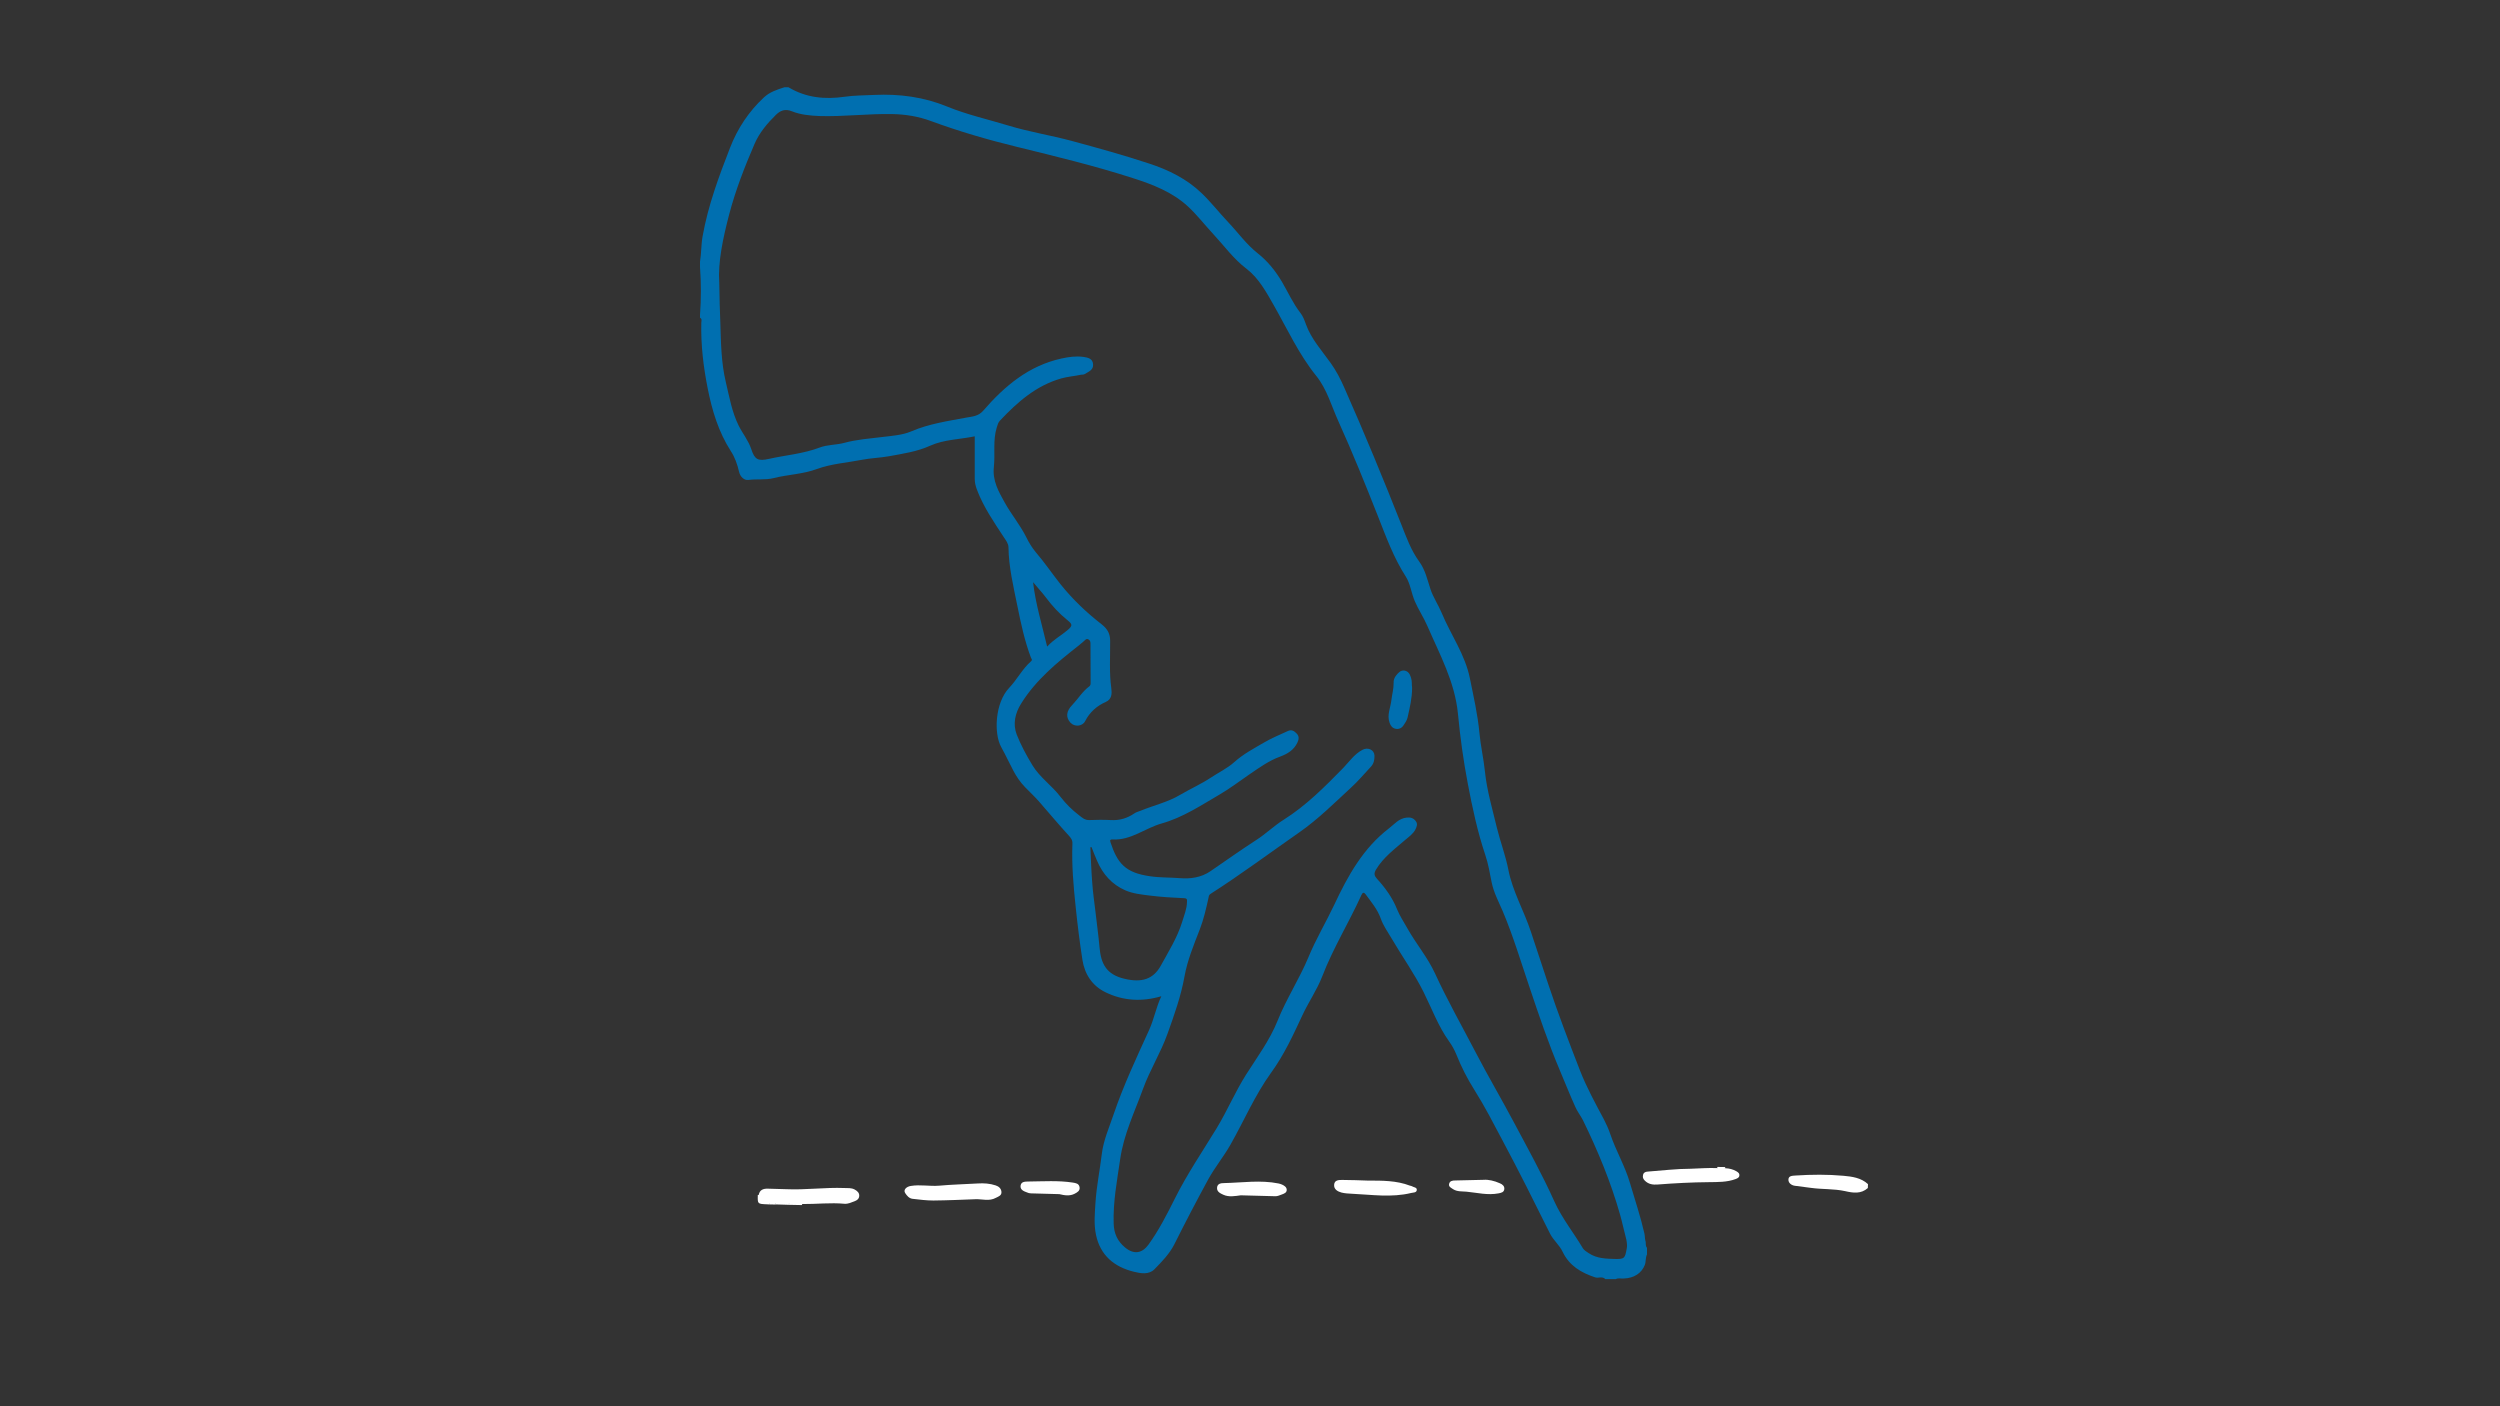 <?xml version="1.0" encoding="utf-8"?>
<!-- Generator: Adobe Illustrator 19.2.0, SVG Export Plug-In . SVG Version: 6.00 Build 0)  -->
<svg version="1.1" xmlns="http://www.w3.org/2000/svg" xmlns:xlink="http://www.w3.org/1999/xlink" x="0px" y="0px"
	 viewBox="0 0 1920 1080" style="enable-background:new 0 0 1920 1080;" xml:space="preserve">
<rect x="0" y="0" width="1920" height="1080" fill="#333333" stroke="none"/>
<style type="text/css">
	.st0{fill:#006FB0;}
	.st1{fill:#FFFFFF;}
</style>
<g id="Main">
	<path class="st0" d="M1263.6,952.7c-0.4-1.8-0.3-3.6-0.7-5.4c-3-13.1-7.3-25.9-11.1-38.8c-3.8-13.1-10.8-24.7-15.1-37.5
		c-1.3-3.9-3-7.6-4.9-11.3c-6.5-12.2-13.1-24.2-18.2-37.1c-8.6-22.2-17.1-44.3-24.6-66.9c-4.4-13.4-8.9-26.8-13.3-40.2
		c-5.3-16.1-14-30.8-17.3-47.6c-2.1-10.9-6.2-21.5-8.8-32.2c-3.4-14.3-7.7-28.6-9.2-43.4c-1-9.8-3.3-19.5-4.2-29.4
		c-1.3-14.1-4.5-27.9-7.3-41.8c-3.7-18.5-14.7-33.5-21.7-50.4c-2.6-6.2-6.5-11.9-8.6-18.2c-2.4-7.3-4-14.9-8.7-21.3
		c-6.2-8.5-9.7-18.3-13.5-27.9c-14-35.5-28.6-70.8-44-105.6c-2.9-6.6-6.2-13-10.5-19c-6.8-9.5-14.8-18.3-18.9-29.5
		c-1.1-3.1-2.2-6.2-4.3-8.9c-5.6-7.2-9.3-15.5-13.9-23.4c-5-8.6-11.2-16.3-18.7-22.2c-8.9-7-15.2-16-22.8-24
		c-6.9-7.3-13.2-15.4-20.4-22.3c-11.4-11-25.6-18-40.4-22.8c-19.6-6.5-39.6-12-59.5-17.4c-16-4.3-32.5-6.9-48.3-11.7
		c-15.8-4.8-32-8.4-47.4-14.7c-17.8-7.3-36.5-9.8-55.8-8.9c-7.6,0.4-15.3,0.3-22.8,1.4c-15.2,2.2-29.7,0.8-43.2-7.3c-1,0-2,0-3,0
		c-5.7,1.8-11.5,3.7-15.9,7.9c-11.6,10.8-20.2,23.8-25.9,38.5c-8.6,22.1-16.9,44.4-21.1,68c-1.2,6.6-0.9,13.2-2,19.6
		c0,1.3,0,2.7,0,4c0.9,12.3,0.9,24.7,0,37c0,0.7,0,1.3,0,2c1.8,1,1,2.7,1,4c-0.4,17,1.6,33.6,4.9,50.3c3.4,17.1,8.3,33.4,17.8,48.2
		c3,4.6,5,10.1,6.2,15.5c1,4.5,4.2,7,7.3,6.6c6.4-0.9,12.9,0.2,19.3-1.4c11-2.8,22.5-3,33.3-7c11.2-4.1,23.1-4.8,34.7-7.1
		c6.8-1.3,13.8-1.5,20.6-2.7c10.8-2,21.6-3.5,31.9-8.2c10.6-4.7,22.4-4.7,34-7.1c0,11.1,0,21.9,0,32.8c0,2.9,0.7,5.5,1.7,8.2
		c5,13.3,13,24.8,20.7,36.6c1.5,2.3,3.4,4.6,3.5,7.5c0.2,15.3,3.8,30.2,6.8,45c2.7,13.4,5.6,27,10.5,40c0.4,0.9,1.3,1.5,0,2.7
		c-6.7,5.9-10.7,14-16.7,20.3c-11,11.5-12,35.3-6.1,45.7c3.3,5.9,6.1,12.1,9.3,18.1c2.4,4.5,5.2,8.7,8.9,12.5
		c3.5,3.7,7.3,7.1,10.7,11c7.6,8.7,15,17.6,22.8,26.1c1.9,2.1,3.1,3.6,2.9,6.6c-0.6,16.1,0.8,32.2,2.5,48.2
		c1.4,13.6,3.1,27.3,5.2,40.8c1.7,11,7.6,20,17.8,24.9c13.6,6.6,27.9,7.4,42.8,3c-4,8.4-5.6,17.7-9.5,26.2
		c-9.6,21.1-19.5,42.1-27,64.1c-3.4,10.1-7.9,20.1-9.2,30.7c-1.5,12.6-4.1,25.1-4.9,37.8c-0.5,8.1-1.3,16.3,0.4,24.4
		c3.3,15.8,14,24.7,29.1,28.4c5.2,1.3,11.5,2.4,15.7-1.8c5.7-5.8,11.7-12,15.3-19.1c8.4-16.8,17.1-33.5,26.1-50
		c5.1-9.3,11.9-17.5,17.1-26.7c10.4-18.3,18.7-37.9,31.1-55.1c9.9-13.6,16.9-28.7,23.9-43.8c4.8-10.4,11.4-19.8,15.5-30.4
		c8.3-21.6,20.5-41.3,30-62.3c1-2.1,1.9-2.6,3.4-0.5c4.3,5.8,9,11.4,11.5,18.4c1.9,5.5,5.3,10.1,8.2,15.1
		c8.1,13.9,17.6,27.1,24.8,41.6c6.3,12.7,11.2,26.1,19.5,37.7c2.2,3,4,6.3,5.5,9.9c3.8,9.5,8.4,18.6,13.9,27.3
		c8,12.7,14.8,26,21.8,39.2c12.5,23.4,24.4,47.2,36.2,71c2.6,5.3,7.4,9,9.8,14.2c5.2,10.8,14.2,16,24.9,19.6
		c2.6,0.9,5.6-1.1,7.9,1.4c2.7,0,5.3,0,8,0c1.9-1.1,4-0.3,6-0.5c7.9-0.2,13.8-4,16.3-10.4c1-2.6,0.4-5.5,1.7-8.1c0-1.7,0-3.3,0-5
		C1263.3,956.4,1264.4,954.4,1263.6,952.7z M863.6,751.7c-14-3.3-18.1-11.5-19.2-24.5c-0.8-9.1-2.1-18.1-3.1-27.1
		c-0.9-7.5-2-15.1-2.5-22.6c-0.7-8.9-1-17.9-1.4-26.8c0.3,0,0.6,0,0.9-0.1c1.4,3.5,2.7,7,4.2,10.4c4.4,10.4,11.6,18.4,21.8,22.8
		c5.8,2.5,12.4,3.2,18.8,4c8.7,1.1,17.5,1.6,26.2,2c2.5,0.1,2.4,1.1,2.3,2.9c-0.1,5.4-2.2,10.3-3.7,15.3
		c-3.7,12-10.4,22.7-16.4,33.6C885.8,752,876.9,754.9,863.6,751.7z M1249.3,959.1c-1.3,7-1.6,7.9-8.3,7.8
		c-7.2-0.2-14.5-0.2-20.9-4.5c-1.7-1.1-3.5-2.2-4.5-3.8c-7.1-12-15.9-22.8-21.8-35.8c-9.3-20.7-20.4-40.7-31.1-60.8
		c-9.6-18.1-20-35.7-29.4-53.8c-10.5-20.2-21.7-39.9-31.2-60.6c-5.7-12.4-14.6-22.8-21.2-34.6c-2.7-4.9-5.9-9.5-8-14.8
		c-3.5-8.7-8.9-16.2-15.2-23.1c-2.2-2.4-2.8-4.1-0.9-7.3c5.7-9.5,14.5-15.9,22.6-22.9c2.8-2.4,5.8-4.4,7.6-7.8
		c1.1-2.2,2-4.3,0.3-6.5c-1.7-2.3-3.9-3-6.9-2.7c-6.1,0.6-9.5,5.1-13.7,8.3c-19.9,15.3-31.6,36.5-42,58.7
		c-6.4,13.5-14.1,26.4-19.8,40.2c-7,16.8-17,32-23.7,48.8c-6.1,15.2-15.8,28.1-24.4,41.7c-8.3,13.2-14.3,27.5-22.3,40.7
		c-10.9,17.9-22.7,35.2-32.1,54c-6.1,12.2-12.3,24.4-20.3,35.5c-5,6.9-11.3,7.8-18,2.3c-5.8-4.8-8.6-10.7-8.8-18.5
		c-0.5-16.7,2.6-32.9,5-49.3c2.7-19.1,11.1-36.3,17.6-54.2c5.3-14.5,13.6-27.7,18.8-42.3c5.1-14.3,10.3-28.7,13-43.9
		c2.2-12.3,7.1-24.2,11.7-36c3-7.8,4.9-16,6.7-24.2c0.3-1.2,0.1-2.2,1.6-3.2c23.3-14.9,45.4-31.4,68.1-47.2
		c14.6-10.2,27-22.6,39.9-34.5c5.4-4.9,10.1-10.6,15.1-15.9c2.4-2.5,2.9-5.6,2.8-8.7c-0.2-4.4-5.1-6.6-9.3-4.3
		c-6.2,3.3-10.1,9.1-14.8,14c-14.2,14.5-28.4,28.8-45.7,39.7c-7.5,4.7-13.7,10.9-21.1,15.6c-11.9,7.7-23.4,15.9-35.1,23.9
		c-7.1,4.9-15.6,6-23.5,5.3c-7.7-0.6-15.5-0.3-23.2-1.5c-18.5-2.7-24.7-9.7-30.1-26.2c-0.6-1.7,0.2-2.1,1.6-2
		c14.2,0.8,25-8.7,37.8-12.3c16.3-4.6,30.2-13.9,44.6-22.3c7.7-4.5,14.8-9.9,22.2-15c7.8-5.3,15.4-10.9,24.3-14.1
		c5.6-2.1,10.4-5,13.1-10.7c1.2-2.5,1.5-4.8-0.5-6.9c-1.9-2-4-3.4-7-1.9c-6.1,2.8-12.4,5.4-18,8.7c-7.9,4.6-16.1,8.9-23.1,15.2
		c-5.1,4.6-11.8,7.8-17.7,11.7c-7.5,5-15.9,8.7-23.7,13.3c-9.6,5.7-20.4,8.1-30.6,12.3c-1.5,0.6-3.2,1-4.5,1.9
		c-5.5,3.8-11.4,5.6-18.2,5.2c-5.5-0.3-11-0.2-16.5,0c-3.5,0.1-5.3-1.7-7.9-3.7c-5.4-4.1-10.1-8.8-14.2-14.1
		c-6.6-8.7-16-15-21.6-24.3c-4.6-7.6-8.9-15.5-12.1-23.7c-3.1-8.1-1.1-16.4,3.4-23.6c11.3-18.2,27.6-31.6,44.2-44.6
		c1.3-1,2.6-2.1,3.8-3.2c1.1-0.9,2-2.5,3.8-1.5c1.6,0.9,1.5,2.4,1.5,3.9c0,9.7,0,19.3,0.1,29c0,1.2,0.1,2.3-1,3.1
		c-5.3,3.9-8.6,9.6-13.1,14.3c-4.7,4.8-5.1,9.5-1.4,13.6c3.1,3.4,9.2,3,11.3-1.2c3.6-7,9-11.7,16-14.8c4.6-2.1,4.6-6.5,4.1-10.3
		c-1.7-12.1-0.8-24.3-0.9-36.4c0-5.5-1.9-9.2-6.6-12.9c-11.6-9-22.2-19.1-31.5-30.7c-6.5-8.2-12.3-16.8-19.1-24.7
		c-2.8-3.4-5.2-7.3-7.1-11.2c-4.7-9.5-11.6-17.7-16.7-26.9c-4.6-8.3-9.5-16.7-8.3-27.3c1.1-10.1-0.9-20.6,2.3-30.6
		c0.6-1.8,1-3.5,2.3-4.9c13.4-14.2,27.8-27,47.2-32.5c5-1.4,10-1.7,15-2.8c1-0.2,2.2,0,2.9-0.5c2.8-1.8,6.8-3,6.5-7.4
		c-0.2-4.5-3.9-5.3-7.4-5.8c-5.7-0.8-11.3,0-16.8,1.2c-25.2,5.5-43.8,21.2-60.1,40c-3.9,4.5-8.3,4.5-13,5.4
		c-14.3,2.7-28.7,4.7-42.4,10.6c-6.8,2.9-14.7,3.4-22.2,4.3c-9.8,1.2-19.6,1.9-29.2,4.5c-6.2,1.7-12.9,1.3-18.9,3.6
		c-12.6,4.8-26,5.8-38.9,8.7c-8.4,1.9-11,0.6-13.6-7.4c-2.2-6.7-6.7-12.1-9.8-18.3c-5.2-10.7-7.1-22.1-9.8-33.4
		c-3.6-15.1-3.7-30.5-4.2-46c-0.3-8.9-0.7-17.9-0.8-30.2c-1.1-15.7,2.8-34,7.6-52.4c4.9-18.7,11.9-36.6,19.5-54.2
		c3.7-8.6,9.8-15.8,16.4-22.3c3.4-3.3,7-4.9,12.4-2.7c6.5,2.6,13.8,3.3,20.9,3.6c18.8,0.6,37.5-1.9,56.3-1.5
		c10.3,0.2,20.2,1.9,29.6,5.4c21.5,7.9,43.4,14.3,65.6,19.7c30,7.4,60,14.6,89.4,24.1c15.3,4.9,30.3,10.7,42.3,21.8
		c7,6.5,12.9,14.2,19.5,21.3c8.3,8.9,15.4,18.9,25.4,26.5c9.4,7.2,15.2,17.9,21,28.1c10.4,18.3,19.2,37.6,32.6,54.2
		c8.3,10.3,11.7,23.3,17.1,35.1c10.8,23.9,20.6,48.2,30.2,72.5c6.3,16,12.1,32,21.5,46.6c3.5,5.5,4.2,12.7,6.9,18.9
		c2.8,6.5,6.8,12.4,9.6,18.9c9.5,21.9,21.1,42.9,23.5,67.4c1.7,18.1,4.2,36.1,7.6,53.9c3.5,18.4,7.4,36.7,13.4,54.6
		c2.3,6.8,3.5,14.1,4.9,21.1c1.6,7.8,5.4,14.9,8.5,22.1c8,19,13.9,38.7,20.5,58.2c7.2,21.5,14.5,43,23.3,63.9
		c4,9.4,7.7,18.8,11.9,28.1c1.6,3.7,4.1,6.8,5.9,10.3c11.4,23.4,21.4,47.4,28.5,72.5c1.8,6.3,3.1,12.8,4.8,19.1
		C1249.5,954.5,1249.8,956.9,1249.3,959.1z M793.4,447.1c3.2,4,6.8,7.7,9.8,11.7c4.9,6.6,10.3,12.4,16.6,17.5c4,3.2,4,4.3,0,7.7
		c-4.8,4.1-10.5,7-15.6,12.6C800.2,479.5,795.3,463.8,793.4,447.1z"/>
	<g>
		<path class="st0" d="M1084.5,528.3c0,7.8-1.8,15.3-3.5,22.8c-0.5,2.2-1.9,4.2-3.2,6.1c-1.4,2.1-3.6,3-6,2.5
			c-2.4-0.5-3.7-2.1-4.6-4.6c-2.2-6.1,0.8-11.7,1.4-17.5c0.5-4.4,1.8-8.7,1.7-13.2c-0.1-2.1,0.6-4,1.9-5.6c1.6-2,3.4-4.2,6.4-3.8
			c2.9,0.5,4.1,2.5,5,5.3C1084.6,523.2,1084.1,525.7,1084.5,528.3z"/>
	</g>
</g>
<g id="SOL">
	<g>
		<path class="st1" d="M1434.5,912.4c-5.2,4.7-11.3,3.8-17.4,2.4c-8.6-1.9-17.5-1.3-26.2-2.5c-4.1-0.6-8.2-1-12.3-1.6
			c-2.6-0.3-5-2-5.1-4.5c-0.1-3.3,3-3.2,5.5-3.4c12.3-0.8,24.6-0.9,36.8,0.2c6.6,0.6,13.5,1.5,18.8,6.4
			C1434.6,910.4,1434.5,911.4,1434.5,912.4z"/>
		<path class="st1" d="M582,917.7c0.2,0,0.5,0,0.7,0c2.8,1.9,4.9,4.8,8.2,6c0.3,0.4,0.2,0.9-0.1,1.3c-0.7,0-1.3,0-2-0.1
			C581.8,924.6,581.8,924.6,582,917.7z"/>
		<path class="st1" d="M605.8,925.3c-3.3-0.1-6.7-0.2-10-0.3c-0.3-0.6-0.2-1.1,0.4-1.5c3.1-1.2,6.3-1.1,9.3,0.3
			C606.1,924.2,606.2,924.7,605.8,925.3z"/>
		<path class="st1" d="M605.8,925.3c0-0.3,0-0.7,0-1c3.5-2.1,7-2.1,10.3,0.4c0,0.3-0.2,0.6-0.3,0.8
			C612.5,925.5,609.2,925.4,605.8,925.3z"/>
		<path class="st1" d="M1324.9,896.3c0,0.3,0.1,0.6,0.1,0.9c-2.1,1.8-4.2,1.7-6.2-0.1c0.1-0.3,0.2-0.6,0.1-0.9
			C1320.9,896.2,1322.9,896.3,1324.9,896.3z"/>
		<path class="st1" d="M595.8,924.1c0,0.3,0,0.6,0,1c-1.7,0-3.3-0.1-5-0.1c0.1-0.3,0.1-0.6-0.1-0.9
			C592.5,922.5,594.2,922.6,595.8,924.1z"/>
		<path class="st1" d="M595.8,924.1c-1.7,0-3.4-0.1-5.1-0.1c-4.4,0.1-6.5-2.7-8-6.3c0.7-3.9,3.5-4.9,7-4.8c4.7,0.1,9.3,0.2,14,0.4
			c15,0.7,29.9-1.5,44.8-0.9c2.6,0.1,5.3-0.2,7.8,1.1c2,1.1,3.7,2.5,3.6,4.9c-0.1,2.3-1.7,3.5-3.7,4.2c-2.5,0.9-4.8,2.1-7.6,1.9
			c-10.8-1-21.6,0.3-32.4,0.2c-3.4-0.1-6.9-0.3-10.3-0.4C602.5,924.2,599.2,924.2,595.8,924.1z"/>
		<path class="st1" d="M749.2,921c-10.8,0.4-21.6,0.9-32.4,1c-5.3,0-10.6-0.7-15.9-1.3c-2.7-0.3-4.4-2.4-5.7-4.4
			c-1.6-2.4,0.7-4.9,4.3-5.5c7.3-1.2,14.5,0.4,21.8-0.2c9.9-0.9,19.8-1.1,29.7-1.7c4.7-0.3,9.2,0,13.7,1.5c2.4,0.8,4.1,2.3,4.4,4.8
			c0.3,2.9-2,3.6-4.2,4.7C759.7,922.8,754.4,920.8,749.2,921z"/>
		<path class="st1" d="M1318.8,897.1c2.1,0,4.1,0.1,6.2,0.1c3,0.1,5.9,0.8,8.5,2.3c1.4,0.8,2.6,1.7,2.3,3.5c-0.2,1.5-1.6,2-2.8,2.5
			c-6.7,2.5-13.7,2.3-20.6,2.4c-13.1,0.1-26.2,0.8-39.2,1.8c-3.7,0.3-7.2-0.1-10.1-3.1c-1.4-1.4-1.6-2.8-1.2-4.4
			c0.4-1.7,1.8-2.3,3.4-2.4c11.1-0.8,22.1-2.2,33.2-2.2C1305.2,897.4,1312,896.8,1318.8,897.1z"/>
		<path class="st1" d="M1050.6,906.7c10.9,0,21.9-0.1,32.3,3.9c0.5,0.2,1,0.1,1.4,0.4c1.3,0.9,3.8,0.8,3.8,2.7
			c0,2.4-2.7,2.1-4.3,2.5c-15.1,3.7-30.4,1.3-45.6,0.6c-2.6-0.1-5.4-0.3-7.9-0.9c-2.9-0.8-5.9-2.4-5.7-5.9c0.2-3.9,3.8-3.8,6.5-3.8
			C1037.6,906.2,1044.1,906.5,1050.6,906.7z"/>
		<path class="st1" d="M952.9,918c-4.5,0.6-9.1,1.5-13.3-0.4c-2.4-1.1-5.1-2.3-4.9-5.4c0.2-3.2,2.9-3.6,5.6-3.6
			c13.9-0.3,27.7-2.5,41.6,0.3c1,0.2,1.9,0.5,2.8,0.9c1.7,0.8,3.4,1.9,3.5,3.9c0.1,2.2-1.9,3-3.6,3.6c-1.7,0.6-3.5,1.5-5.2,1.4
			C970.5,918.5,961.7,918.2,952.9,918z"/>
		<path class="st1" d="M813.6,917.1c-7.3-0.2-14.6-0.4-21.9-0.6c-1,0-2-0.3-2.9-0.7c-2.5-0.9-5.4-2-5-5.2c0.5-3.4,3.7-3.1,6.4-3.2
			c11.2-0.1,22.4-0.9,33.6,0.8c2.4,0.4,4.8,0.7,5.3,3.5c0.5,2.8-1.7,4-3.8,5.1C821.6,918.7,817.6,918.1,813.6,917.1z"/>
		<path class="st1" d="M1139.5,906.1c3.4-0.3,8.1,0.7,12.5,2.7c1.9,0.8,3.6,2.2,3.3,4.5c-0.3,2.4-2.4,2.8-4.4,3.2
			c-8.4,1.6-16.5-0.5-24.7-1.3c-3.4-0.3-7.1,0.1-10.2-1.9c-1.4-1-3.6-1.8-3.1-4c0.5-2.4,2.6-2.7,4.7-2.7
			C1124.4,906.5,1131.2,906.3,1139.5,906.1z"/>
	</g>
</g>
</svg>
